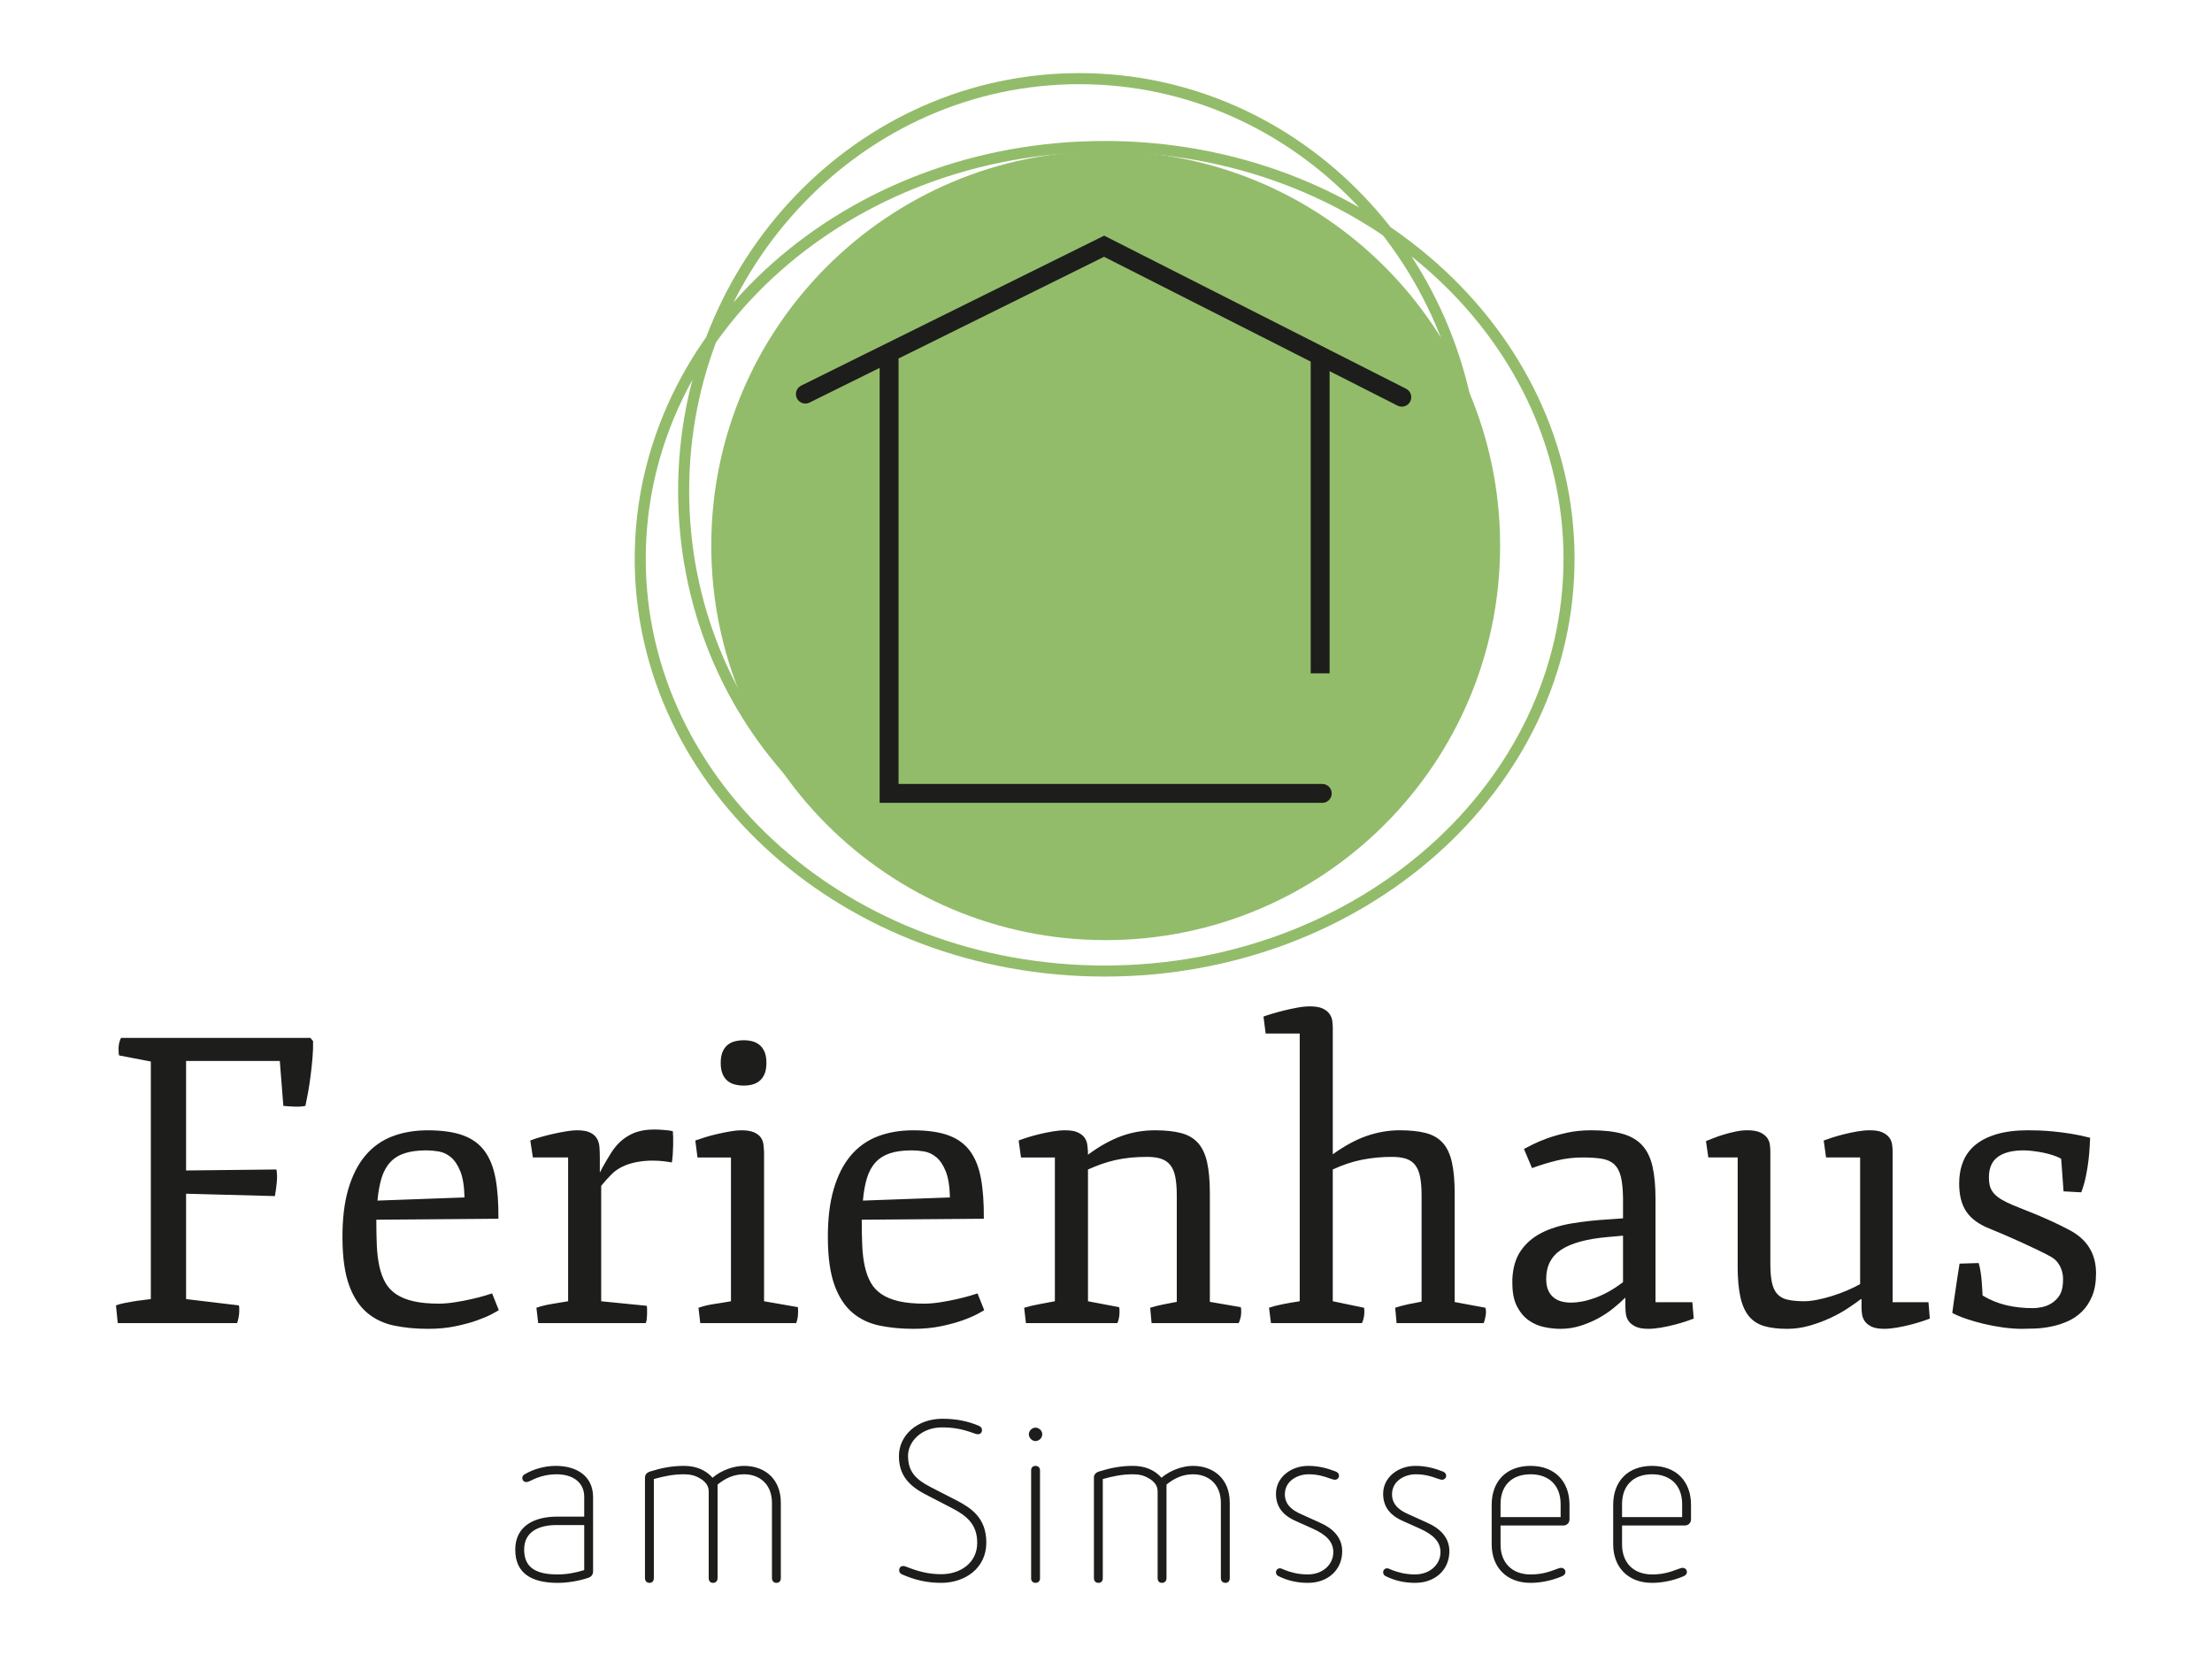 <?xml version="1.0" encoding="UTF-8"?>
<svg id="Ebene_1" xmlns="http://www.w3.org/2000/svg" version="1.1" viewBox="0 0 265 201">
  <!-- Generator: Adobe Illustrator 29.5.1, SVG Export Plug-In . SVG Version: 2.1.0 Build 141)  -->
  <defs>
    <style>
      .st0, .st1, .st2 {
        fill: none;
      }

      .st0, .st2 {
        stroke: #1d1d1b;
        stroke-width: 2.265px;
      }

      .st3 {
        fill: #92bc6a;
      }

      .st1 {
        stroke: #92bc6a;
        stroke-width: 1.324px;
      }

      .st2 {
        stroke-linecap: round;
      }

      .st4 {
        fill: #1d1d1b;
      }
    </style>
  </defs>
  <path class="st4" d="M14.105,158.472h14.297c.047-.11.102-.315.166-.614.063-.298.094-.558.094-.779v-.389c0-.149-.016-.263-.047-.342l-6.322-.755v-12.621l10.639.283c.094-.503.169-1.046.224-1.628s.043-1.101-.036-1.557l-10.828.118v-13.117h11.229l.424,5.379c.456.047.92.079,1.392.094.472.016.889-.015,1.25-.094.079-.345.177-.838.295-1.475.118-.637.224-1.321.319-2.052.094-.732.173-1.47.236-2.218.063-.747.086-1.419.071-2.017l-.33-.378H14.507c-.079.11-.149.291-.212.542s-.094.496-.094.731c0,.111.004.256.012.437s.027.311.059.389l3.798.731v28.451c-.315.047-.652.091-1.015.13-.362.04-.728.091-1.097.154-.37.063-.731.13-1.086.2-.353.071-.68.161-.979.271l.212,2.124h.002l-.002.002h0ZM41.825,153.942c.519,1.416,1.235,2.509,2.147,3.28.912.77,1.994,1.285,3.244,1.545s2.607.389,4.07.389c1.179,0,2.265-.102,3.256-.306.991-.205,1.852-.437,2.584-.696.731-.26,1.324-.511,1.781-.755.456-.243.739-.404.849-.483l-.802-2.005c-.126.047-.413.138-.861.271-.448.134-.983.271-1.605.413-.621.142-1.282.268-1.981.378-.7.11-1.349.166-1.946.166-1.179,0-2.182-.095-3.008-.284-.826-.188-1.518-.467-2.076-.837s-.995-.834-1.309-1.392c-.315-.558-.555-1.211-.719-1.958-.165-.746-.268-1.584-.307-2.512s-.059-1.95-.059-3.068l14.627-.117c.015-1.872-.098-3.476-.342-4.813s-.68-2.434-1.309-3.291-1.494-1.486-2.595-1.887c-1.101-.401-2.509-.601-4.223-.601-1.573,0-2.993.244-4.258.731-1.266.488-2.339,1.255-3.221,2.3-.881,1.046-1.561,2.388-2.04,4.023-.48,1.636-.711,3.602-.696,5.898.015,2.328.283,4.199.802,5.615h0l-.003-.004h0ZM45.222,143.797c.094-1.053.26-1.962.496-2.725.236-.762.582-1.387,1.038-1.875s1.034-.846,1.734-1.074c.7-.227,1.561-.342,2.584-.342.472,0,.967.043,1.486.13s1.002.315,1.451.684c.448.37.826.932,1.132,1.687.307.755.475,1.801.507,3.137l-10.427.378h0ZM64.473,158.472h12.881c.063-.11.106-.287.13-.531.023-.244.036-.476.036-.696v-.448c0-.189-.016-.322-.047-.401l-5.45-.543v-13.824c.409-.503.826-.967,1.25-1.392.425-.425.935-.763,1.534-1.015.472-.204.999-.357,1.58-.46.582-.102,1.171-.153,1.769-.153.503,0,.951.023,1.345.071.393.047.723.094.991.141.047-.299.082-.626.106-.979.023-.354.039-.703.047-1.05.008-.346.008-.668,0-.967s-.02-.542-.035-.731c-.158-.047-.338-.083-.542-.106-.205-.023-.409-.043-.613-.059-.205-.015-.401-.027-.59-.035s-.338-.013-.448-.013c-1.117,0-2.056.193-2.819.578-.763.386-1.396.901-1.899,1.545-.126.141-.279.353-.46.637-.181.283-.362.578-.542.884-.181.307-.35.602-.507.885s-.268.496-.33.637v-1.817c0-.44-.016-.861-.047-1.263-.031-.401-.138-.746-.319-1.037s-.456-.524-.826-.696c-.37-.173-.885-.26-1.545-.26-.33,0-.743.039-1.239.118s-1.007.176-1.534.294c-.527.118-1.043.248-1.545.389-.504.141-.928.284-1.274.425l.307,2.029h4.223v17.221c-.598.111-1.23.217-1.899.319-.668.103-1.301.256-1.899.46l.212,1.841h0l-.002.002h0ZM90.153,129.891c.322-.087.609-.236.861-.448.251-.213.448-.491.59-.838.142-.346.213-.779.213-1.298s-.071-.951-.213-1.298c-.141-.345-.338-.626-.59-.838s-.539-.362-.861-.448-.672-.13-1.05-.13-.736.044-1.073.13c-.339.087-.634.236-.885.448s-.448.492-.59.838c-.141.346-.212.779-.212,1.298s.071.951.212,1.298.338.625.59.838c.251.212.546.362.885.448.337.086.695.13,1.073.13s.728-.044,1.05-.13h0ZM83.89,158.472h11.489c.11-.268.181-.575.213-.92.031-.346.031-.677,0-.992l-4.058-.708v-17.952c-.015-.236-.039-.504-.071-.803-.031-.298-.13-.574-.294-.825-.166-.251-.433-.464-.803-.637-.37-.173-.892-.26-1.569-.26-.362,0-.794.043-1.298.13-.503.087-1.014.189-1.533.307-.519.117-1.018.251-1.498.401-.481.149-.869.279-1.168.389l.26,2.029h4.01v17.221c-.598.111-1.247.217-1.946.319-.701.103-1.35.256-1.946.46l.212,1.841h0ZM99.979,153.942c.519,1.416,1.235,2.509,2.147,3.28.912.77,1.994,1.285,3.244,1.545s2.607.389,4.07.389c1.179,0,2.264-.102,3.256-.306.991-.205,1.852-.437,2.583-.696s1.325-.511,1.782-.755c.456-.243.738-.404.849-.483l-.803-2.005c-.126.047-.413.138-.861.271-.448.134-.983.271-1.605.413-.621.142-1.281.268-1.981.378-.7.11-1.349.166-1.946.166-1.179,0-2.182-.095-3.008-.284-.826-.188-1.518-.467-2.076-.837s-.995-.834-1.309-1.392c-.315-.558-.555-1.211-.719-1.958-.166-.746-.268-1.584-.307-2.512s-.059-1.95-.059-3.068l14.627-.117c.015-1.872-.098-3.476-.342-4.813s-.681-2.434-1.309-3.291c-.63-.857-1.494-1.486-2.595-1.887-1.102-.401-2.509-.601-4.223-.601-1.573,0-2.993.244-4.259.731-1.266.488-2.339,1.255-3.22,2.3-.881,1.046-1.562,2.388-2.04,4.023-.481,1.636-.712,3.602-.696,5.898.015,2.328.283,4.199.802,5.615h0l-.002-.004h0ZM103.376,143.797c.095-1.053.26-1.962.496-2.725.236-.762.582-1.387,1.038-1.875s1.034-.846,1.734-1.074c.699-.227,1.561-.342,2.583-.342.472,0,.967.043,1.486.13s1.002.315,1.451.684c.448.37.826.932,1.133,1.687.307.755.475,1.801.507,3.137l-10.428.378h0ZM122.91,158.472h10.947c.063-.11.122-.287.176-.531.055-.244.083-.476.083-.696v-.354c0-.125-.016-.235-.047-.33l-3.727-.708v-15.782c.566-.251,1.116-.472,1.651-.66.534-.189,1.086-.346,1.651-.472.566-.126,1.16-.22,1.782-.284.621-.063,1.286-.094,1.993-.094.661,0,1.219.074,1.675.224s.826.401,1.109.755c.284.353.484.83.601,1.427.118.598.177,1.344.177,2.241v12.716c-.55.11-1.077.212-1.58.306-.504.095-1.038.228-1.605.401l.166,1.841h10.427c.063-.11.13-.287.2-.531.071-.244.106-.476.106-.696v-.354c0-.125-.016-.235-.047-.33l-3.704-.636v-12.952c0-1.526-.11-2.78-.33-3.763s-.586-1.758-1.097-2.324-1.188-.959-2.029-1.179-1.884-.33-3.126-.33c-1.432,0-2.792.24-4.082.719-1.29.48-2.603,1.215-3.939,2.206v-.401c-.016-.236-.044-.504-.083-.803-.039-.298-.145-.574-.318-.825-.174-.251-.441-.464-.803-.637-.362-.173-.873-.26-1.533-.26-.456,0-.964.047-1.522.141-.558.094-1.109.209-1.651.342-.542.134-1.03.271-1.463.413-.432.141-.743.251-.932.33l.283,2.029h4.058v17.221c-.566.111-1.176.225-1.828.343-.653.118-1.271.263-1.852.436l.212,1.841h.001ZM152.258,158.472h10.9c.125-.251.212-.55.26-.897.047-.345.047-.66,0-.944l-3.751-.779v-15.782c1.179-.55,2.347-.94,3.504-1.168,1.156-.228,2.347-.342,3.574-.342.676,0,1.242.074,1.699.224s.822.401,1.097.755c.275.353.472.83.59,1.427s.177,1.344.177,2.241v12.692c-.535.095-1.094.205-1.675.33-.582.126-1.077.26-1.486.401l.166,1.841h10.427c.11-.251.192-.558.248-.92.055-.362.043-.668-.036-.921l-3.68-.684v-12.975c0-1.526-.11-2.78-.33-3.763-.221-.983-.586-1.758-1.097-2.324-.512-.566-1.188-.959-2.029-1.179-.842-.22-1.884-.33-3.126-.33-1.306,0-2.608.22-3.904.66-1.298.44-2.67,1.179-4.117,2.218v-15.169c0-.236-.02-.503-.059-.802s-.149-.578-.33-.838c-.181-.26-.452-.476-.813-.649-.362-.173-.873-.26-1.534-.26-.456,0-.964.051-1.521.153-.558.103-1.105.221-1.639.354-.535.133-1.023.268-1.463.401s-.754.24-.943.319l.26,2.029h4.081v32.06c-.723.111-1.403.228-2.04.354s-1.184.268-1.639.424l.235,1.841h0l-.006.002h0ZM181.182,153.682c0,1.117.177,2.029.531,2.737s.81,1.266,1.368,1.675,1.179.688,1.864.838c.684.149,1.348.224,1.993.224.834,0,1.636-.122,2.406-.365.77-.244,1.486-.547,2.147-.908s1.263-.763,1.805-1.204,1.002-.849,1.38-1.227h.047v1.109c0,.236.02.507.059.814.039.307.149.59.33.849.181.26.456.48.826.66.369.181.884.271,1.545.271.44,0,.936-.047,1.486-.141.55-.094,1.086-.209,1.605-.342.519-.134.991-.271,1.416-.413.424-.141.731-.251.92-.33l-.166-1.958h-4.412v-12.338c0-1.542-.117-2.839-.353-3.893-.236-1.053-.645-1.903-1.227-2.548s-1.372-1.109-2.371-1.392c-1-.283-2.253-.424-3.763-.424-1.038,0-2.002.098-2.891.294-.889.197-1.679.421-2.371.673-.693.251-1.278.499-1.758.743s-.822.421-1.026.531l.967,2.288c.991-.362,1.982-.664,2.973-.908.991-.243,2.021-.365,3.09-.365.912,0,1.679.051,2.301.153.621.103,1.116.327,1.486.673.37.345.634.837.791,1.474s.243,1.483.26,2.536v2.454l-1.605.118c-1.651.094-3.173.26-4.565.495-1.392.236-2.6.617-3.622,1.145s-1.84,1.235-2.454,2.124c-.613.889-.951,2.025-1.014,3.409v.472h0l.002-.003h0ZM187.032,149.684c1.195-.795,3.051-1.301,5.567-1.522l1.841-.165v5.567c-.599.456-1.184.842-1.758,1.156-.575.315-1.129.566-1.664.755-.535.189-1.038.327-1.51.413-.472.087-.905.13-1.298.13-.378,0-.744-.043-1.097-.13-.353-.086-.672-.24-.956-.46-.283-.22-.507-.511-.672-.873s-.248-.826-.248-1.392c0-1.525.598-2.686,1.793-3.479h.002,0ZM208.171,151.56c0,1.51.106,2.756.318,3.739.213.983.555,1.762,1.026,2.336.472.575,1.086.971,1.841,1.191.754.22,1.674.33,2.76.33.897,0,1.784-.126,2.666-.378.881-.251,1.71-.558,2.489-.92.779-.362,1.482-.751,2.112-1.168.628-.416,1.147-.782,1.556-1.097h.072v.967c0,.236.019.507.058.814s.146.59.319.849c.174.26.44.48.803.66.362.181.873.271,1.533.271.44,0,.94-.047,1.498-.141.558-.094,1.097-.209,1.616-.342.519-.134.994-.271,1.427-.413.432-.141.743-.251.932-.33l-.165-1.958h-4.294v-18.071c0-.236-.02-.504-.059-.803-.039-.298-.149-.574-.33-.825-.181-.251-.453-.464-.814-.637-.362-.173-.873-.26-1.533-.26-.456,0-.959.047-1.51.141-.551.094-1.09.209-1.616.342-.527.134-1.007.271-1.439.413-.433.141-.752.251-.956.33l.283,2.029h4.082v15.169c-.44.251-.956.504-1.545.755-.59.251-1.199.475-1.828.672s-1.255.353-1.876.472c-.621.118-1.176.169-1.663.153-.739-.015-1.353-.082-1.84-.2-.488-.117-.881-.342-1.18-.672s-.511-.787-.636-1.368c-.126-.582-.189-1.337-.189-2.265v-13.447c0-.236-.021-.504-.059-.803-.039-.298-.149-.574-.33-.825-.182-.251-.456-.464-.826-.637-.37-.173-.885-.26-1.545-.26-.44,0-.908.051-1.403.153-.496.103-.975.225-1.439.366-.464.141-.881.287-1.251.437s-.657.263-.861.342l.284,1.958h3.515v12.929h0l-.003.002h0ZM235.513,157.941c.66.228,1.368.432,2.123.613s1.529.327,2.324.437c.794.109,1.537.165,2.229.165.456,0,.995-.012,1.616-.035.621-.024,1.262-.103,1.923-.236.66-.133,1.309-.338,1.946-.613.636-.276,1.211-.661,1.722-1.156.511-.496.924-1.117,1.239-1.864.314-.746.472-1.663.472-2.748,0-2.312-1.038-4.026-3.114-5.143-.833-.44-1.608-.822-2.323-1.145-.716-.322-1.38-.609-1.994-.861-.613-.251-1.184-.48-1.71-.684-.527-.205-1.026-.417-1.498-.637-.456-.22-.83-.44-1.12-.66-.292-.22-.515-.452-.673-.696-.157-.243-.263-.499-.319-.767-.055-.267-.082-.566-.082-.897,0-1.116.358-1.934,1.074-2.453.715-.519,1.741-.779,3.078-.779.299,0,.657.023,1.073.071.417.047.838.115,1.263.2.424.087.83.192,1.214.319.386.126.704.268.956.424l.283,3.893,2.124.118c.236-.629.421-1.274.555-1.935.133-.66.235-1.285.306-1.876.071-.59.118-1.124.142-1.604.023-.48.043-.853.058-1.12-.787-.205-1.553-.366-2.3-.484s-1.443-.209-2.088-.271c-.645-.063-1.23-.102-1.758-.118-.527-.015-.956-.023-1.286-.023-1.447,0-2.694.153-3.739.46-1.046.307-1.903.736-2.572,1.286-.668.55-1.16,1.219-1.474,2.005-.315.787-.473,1.66-.473,2.619,0,1.4.287,2.524.862,3.374.574.849,1.498,1.525,2.771,2.029.472.189,1.038.424,1.699.708.66.283,1.337.582,2.029.896.693.315,1.357.626,1.994.932.637.306,1.168.578,1.593.813.345.189.625.421.837.696.213.276.374.578.484.908s.169.668.177,1.014c.007.346-.013.677-.059.992-.079.503-.248.92-.507,1.25-.26.33-.558.593-.897.79s-.7.335-1.086.413c-.385.08-.743.118-1.073.118-1.132,0-2.194-.118-3.185-.353-.991-.236-1.935-.621-2.831-1.156-.016-.236-.032-.515-.047-.838-.016-.322-.039-.657-.071-1.002-.032-.346-.075-.696-.13-1.05-.055-.354-.13-.688-.225-1.003l-2.288.071c-.094.614-.181,1.168-.26,1.664-.079.495-.149.971-.212,1.427-.064.456-.13.908-.2,1.357-.071.447-.138.932-.2,1.451.424.236.967.468,1.628.696h0v-.002h0Z"/>
  <path class="st4" d="M66.609,175.569c-1.363,0-2.671.381-3.708.981-.245.137-.328.273-.328.464,0,.3.218.49.464.49s.409-.108.654-.217c.982-.491,1.99-.709,2.999-.709,2.017,0,3.299,1.035,3.299,2.671v2.399h-3.271c-2.617,0-4.989,1.063-4.989,3.953,0,2.916,2.045,3.98,5.097,3.98,1.227,0,2.617-.245,3.708-.626.354-.137.518-.409.518-.763v-8.887c0-2.508-1.963-3.734-4.443-3.734h0v-.002h0ZM69.99,182.656v5.397c-1.063.328-2.126.518-3.163.518-2.345,0-4.034-.626-4.034-2.971,0-2.126,1.717-2.944,3.898-2.944h3.299,0ZM89.128,175.569c-1.172,0-2.672.49-3.762,1.418-.873-.982-2.072-1.418-3.435-1.418-1.418,0-2.671.245-3.98.654-.49.136-.682.409-.682.763v12.022c0,.354.218.572.545.572s.518-.217.518-.572v-11.859c1.145-.327,2.317-.572,3.572-.572.791,0,1.336.136,1.854.436.572.3,1.145.818,1.145,1.581v10.414c0,.354.191.572.518.572s.545-.217.545-.572v-11.204c.927-.736,1.908-1.227,3.189-1.227,1.772,0,3.326,1.118,3.326,3.435v8.996c0,.354.217.572.545.572s.518-.217.518-.572v-9.023c0-2.917-1.99-4.416-4.416-4.416h0ZM112.899,169.925c-3.027,0-5.207,1.99-5.207,4.471,0,2.262,1.172,3.544,3.163,4.579l3.108,1.609c1.799.926,3.108,1.936,3.108,4.198,0,2.454-2.073,3.762-4.308,3.762-1.526,0-2.726-.328-4.062-.846-.272-.108-.354-.136-.49-.136-.3,0-.49.191-.49.518,0,.218.109.381.354.49,1.499.654,2.944,1.009,4.688,1.009,2.808,0,5.398-1.717,5.398-4.825,0-2.971-1.826-4.143-3.598-5.07l-3.135-1.608c-1.663-.873-2.644-1.772-2.644-3.708,0-1.717,1.608-3.408,4.062-3.408,1.418,0,2.507.218,3.844.709.218.082.328.109.49.109.246,0,.464-.191.464-.49,0-.245-.109-.409-.436-.545-1.254-.518-2.618-.818-4.307-.818h-.002ZM124.048,175.569c-.301,0-.518.217-.518.517v12.977c0,.3.217.517.518.517.327,0,.545-.217.545-.517v-12.977c0-.3-.218-.517-.545-.517h0ZM124.048,170.989c-.409,0-.791.381-.791.79,0,.437.382.818.791.818.436,0,.817-.381.817-.818,0-.409-.381-.79-.817-.79h0ZM142.912,175.569c-1.172,0-2.672.49-3.762,1.418-.873-.982-2.072-1.418-3.436-1.418-1.418,0-2.671.245-3.98.654-.49.136-.682.409-.682.763v12.022c0,.354.218.572.546.572s.517-.217.517-.572v-11.859c1.145-.327,2.318-.572,3.572-.572.79,0,1.336.136,1.853.436.573.3,1.145.818,1.145,1.581v10.414c0,.354.191.572.518.572s.545-.217.545-.572v-11.204c.927-.736,1.908-1.227,3.189-1.227,1.772,0,3.325,1.118,3.325,3.435v8.996c0,.354.218.572.546.572s.518-.217.518-.572v-9.023c0-2.917-1.99-4.416-4.416-4.416h.002,0ZM156.733,175.569c-2.072,0-3.871,1.363-3.871,3.352,0,1.8,1.145,2.699,2.29,3.217l2.072.927c1.717.763,2.508,1.636,2.508,2.835,0,1.499-1.281,2.671-3.053,2.671-1.254,0-2.154-.3-2.726-.518-.218-.081-.464-.217-.6-.217-.272,0-.49.191-.49.49,0,.218.136.382.328.464,1.063.518,2.181.79,3.516.79,2.318,0,4.09-1.499,4.09-3.789,0-1.663-1.145-2.754-2.644-3.408l-2.345-1.063c-.79-.354-1.881-.981-1.881-2.345,0-1.608,1.527-2.398,2.835-2.398,1.036,0,1.8.217,2.618.517.191.055.381.137.545.137.245,0,.49-.191.49-.491,0-.217-.136-.381-.381-.49-1.036-.409-2.099-.681-3.299-.681h-.002ZM169.573,175.569c-2.073,0-3.871,1.363-3.871,3.352,0,1.8,1.145,2.699,2.29,3.217l2.072.927c1.717.763,2.507,1.636,2.507,2.835,0,1.499-1.281,2.671-3.052,2.671-1.255,0-2.154-.3-2.727-.518-.217-.081-.463-.217-.6-.217-.272,0-.49.191-.49.49,0,.218.136.382.327.464,1.063.518,2.181.79,3.517.79,2.317,0,4.089-1.499,4.089-3.789,0-1.663-1.145-2.754-2.644-3.408l-2.345-1.063c-.791-.354-1.881-.981-1.881-2.345,0-1.608,1.527-2.398,2.835-2.398,1.036,0,1.8.217,2.617.517.192.055.382.137.546.137.245,0,.49-.191.49-.491,0-.217-.136-.381-.381-.49-1.036-.409-2.099-.681-3.299-.681h0ZM183.367,175.569c-2.863,0-4.662,1.799-4.662,4.662v4.743c0,2.699,1.745,4.607,4.662,4.607,1.226,0,2.644-.3,3.761-.79.3-.136.409-.3.409-.518,0-.272-.217-.49-.518-.49-.108,0-.217.027-.436.109-.954.354-1.826.681-3.216.681-2.29,0-3.599-1.472-3.599-3.571v-2.29h7.497c.49,0,.763-.354.763-.736v-1.744c0-2.808-1.772-4.662-4.662-4.662h.001ZM183.367,176.577c2.262,0,3.598,1.39,3.598,3.571v1.554h-7.198v-1.554c0-2.181,1.309-3.571,3.599-3.571h0ZM197.924,175.569c-2.863,0-4.662,1.799-4.662,4.662v4.743c0,2.699,1.745,4.607,4.662,4.607,1.226,0,2.644-.3,3.761-.79.3-.136.409-.3.409-.518,0-.272-.217-.49-.518-.49-.108,0-.217.027-.436.109-.954.354-1.826.681-3.216.681-2.29,0-3.599-1.472-3.599-3.571v-2.29h7.497c.49,0,.763-.354.763-.736v-1.744c0-2.808-1.772-4.662-4.662-4.662h.001ZM197.924,176.577c2.262,0,3.598,1.39,3.598,3.571v1.554h-7.198v-1.554c0-2.181,1.309-3.571,3.599-3.571h0Z"/>
  <path class="st3" d="M132.463,112.599c26.097,0,47.252-21.155,47.252-47.251s-21.155-47.252-47.252-47.252-47.251,21.155-47.251,47.252,21.155,47.251,47.251,47.251h0Z"/>
  <path class="st1" d="M129.307,108.176c26.183,0,47.408-22.107,47.408-49.378s-21.225-49.378-47.408-49.378-47.407,22.107-47.407,49.378,21.225,49.378,47.407,49.378h0ZM132.335,116.303c30.727,0,55.636-22.107,55.636-49.378s-24.909-49.378-55.636-49.378-55.636,22.107-55.636,49.378,24.908,49.378,55.636,49.378h0Z"/>
  <path class="st2" d="M96.484,47.2l35.789-17.709,35.665,18.08M158.407,95.026h-51.891v-51.878"/>
  <line class="st0" x1="158.156" y1="42.741" x2="158.156" y2="80.645"/>
</svg>